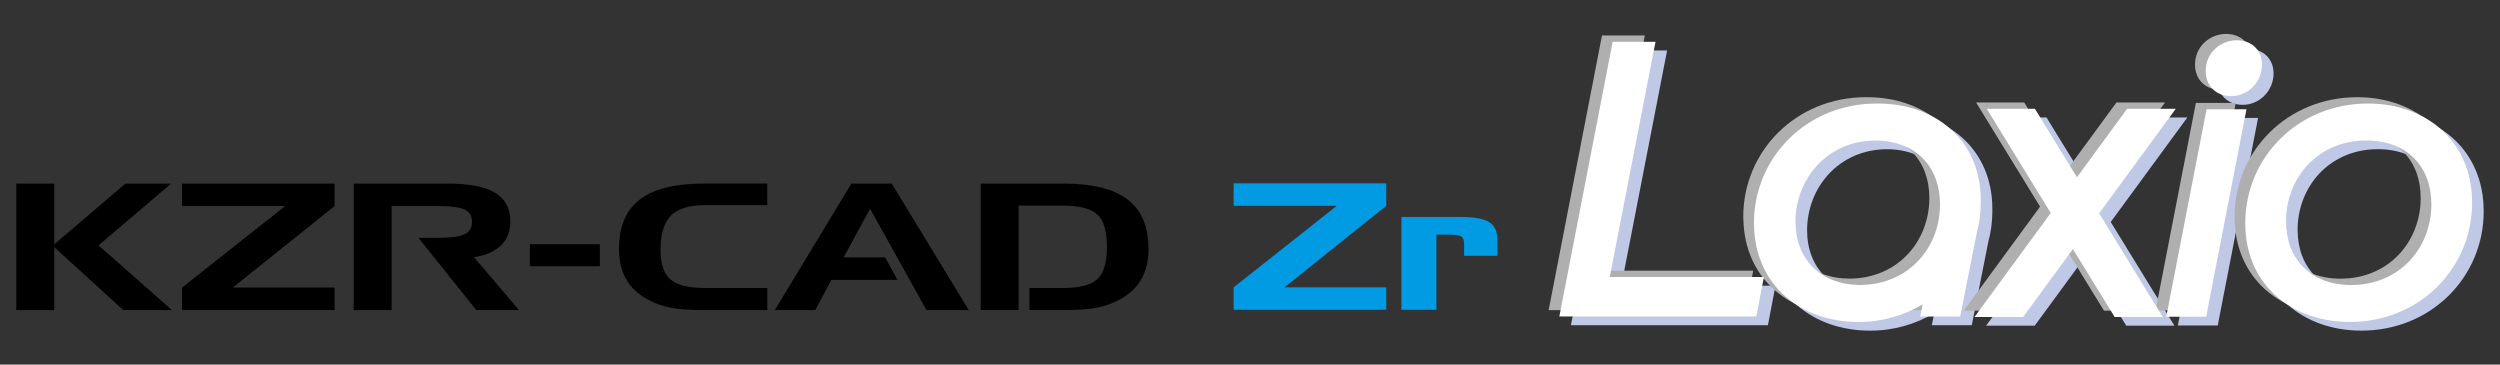 <?xml version="1.0" encoding="utf-8"?>
<!-- Generator: Adobe Illustrator 27.2.0, SVG Export Plug-In . SVG Version: 6.00 Build 0)  -->
<svg version="1.1" id="レイヤー_1" xmlns="http://www.w3.org/2000/svg" xmlns:xlink="http://www.w3.org/1999/xlink" x="0px"
	 y="0px" viewBox="0 0 240 35" style="enable-background:new 0 0 240 35;" xml:space="preserve">
<rect x="0" y="0" width="240" height="35" fill="#333333" stroke="none"/>
<style type="text/css">
	.st0{fill:#009BE2;}
	.st1{fill:#BFC8E5;}
	.st2{fill:#AFAFB0;}
	.st3{fill:#FFFFFF;}
</style>
<g>
	<g>
		<g>
			<path class="st0" d="M133.079,19.759l-9.773,7.825h9.773v2.159h-14.65v-2.159l9.904-7.825h-9.904v-2.158h14.65V19.759z"/>
			<path class="st0" d="M134.539,20.827h5.651c1.32,0,2.245,0.167,2.775,0.498c0.53,0.332,0.794,0.912,0.794,1.74v1.49h-3.204v-1.15
				c0-0.347-0.088-0.58-0.265-0.699c-0.178-0.118-0.582-0.178-1.213-0.178h-1.182v7.216h-3.357V20.827z"/>
		</g>
		<g>
			<path d="M1.566,17.623h3.64v5.832l6.838-5.832h4.383l-6.968,5.93l7.04,6.212h-4.667l-6.626-6.039v6.039h-3.64V17.623z"/>
			<path d="M32.123,19.781l-9.772,7.825h9.772v2.159H17.474v-2.159l9.905-7.825h-9.905v-2.158h14.649V19.781z"/>
			<path d="M50.87,23.443h6.714v2.115H50.87V23.443z"/>
			<path d="M67.667,19.694c-1.51,0-2.596,0.336-3.26,1.007c-0.664,0.672-0.995,1.777-0.995,3.313c0,1.333,0.317,2.273,0.955,2.818
				c0.637,0.546,1.736,0.818,3.301,0.818h5.989v2.115H67.49c-1.362,0-2.431-0.083-3.209-0.245c-0.778-0.162-1.509-0.436-2.194-0.821
				c-0.888-0.497-1.556-1.143-1.999-1.938c-0.444-0.794-0.666-1.746-0.666-2.852c0-2.149,0.664-3.733,1.994-4.755
				c1.33-1.021,3.39-1.532,6.18-1.532h6.061v2.071H67.667z"/>
			<path d="M45.501,24.692c1.128-0.171,1.994-0.55,2.595-1.139c0.6-0.589,0.901-1.35,0.901-2.28c0-1.254-0.488-2.176-1.461-2.765
				c-0.976-0.59-2.506-0.885-4.6-0.885h-8.98v12.142h3.64v-9.984h4.478c1.238,0,2.086,0.115,2.547,0.343
				c0.462,0.228,0.692,0.618,0.692,1.175c0,0.56-0.236,0.956-0.71,1.187c-0.472,0.232-1.315,0.347-2.529,0.347h-1.901l5.551,6.933
				h4.101L45.501,24.692z"/>
			<path d="M108.26,19.155c-1.328-1.021-3.39-1.532-6.18-1.532h-7.934v12.142h3.641V19.737h4.222c1.612,0,2.724,0.285,3.337,0.855
				c0.613,0.569,0.921,1.604,0.921,3.101c0,1.503-0.308,2.54-0.921,3.105c-0.613,0.567-1.725,0.852-3.337,0.852h-3.182v2.115h3.359
				c1.359,0,2.43-0.083,3.208-0.245c0.78-0.162,1.51-0.436,2.195-0.821c0.889-0.497,1.555-1.143,2.001-1.938
				c0.445-0.794,0.667-1.746,0.667-2.852C110.255,21.761,109.589,20.177,108.26,19.155z"/>
			<polygon points="85.604,17.623 81.734,17.623 74.384,29.765 78.266,29.765 79.811,26.866 86.156,26.866 84.965,24.708 
				80.99,24.708 83.527,20.035 88.943,29.765 93,29.765 			"/>
		</g>
	</g>
	<g>
		<g>
			<path class="st1" d="M155.93,4.845h4.113l-4.395,22.582h14.799l-0.726,3.79h-18.912L155.93,4.845z"/>
			<path class="st1" d="M228.434,10.772c5.565,0,10.001,3.59,10.001,9.517c0,6.332-5.08,11.453-11.734,11.453
				c-5.606,0-10.042-3.589-10.042-9.476C216.658,15.934,221.74,10.772,228.434,10.772z M234.523,20.452c0-3.63-2.338-6.13-6.25-6.13
				c-4.678,0-7.703,3.63-7.703,7.743c0,3.63,2.379,6.13,6.251,6.13C231.498,28.195,234.523,24.604,234.523,20.452z"/>
			<polygon class="st1" points="202.629,21.312 209.985,11.279 208.41,11.279 206.891,11.279 205.317,11.279 200.501,17.848 
				196.464,11.279 194.771,11.279 193.534,11.279 191.841,11.279 197.984,21.281 190.664,31.267 192.238,31.267 193.757,31.267 
				195.332,31.267 200.113,24.745 204.12,31.267 205.813,31.267 207.052,31.267 208.745,31.267 202.684,21.401 			"/>
			<path class="st1" d="M191.266,20.047c0-5.766-4.356-9.275-9.879-9.275c-0.018,0-0.036,0.003-0.055,0.003
				c-0.022,0-0.044-0.003-0.066-0.003c-6.694,0-11.775,5.162-11.775,11.494c0,0.042,0.005,0.082,0.006,0.124
				c0,0.04-0.006,0.079-0.006,0.119c0.004,0.007,0.009,0.014,0.013,0.021c0.133,5.728,4.509,9.213,10.029,9.213
				c2.291,0,4.38-0.629,6.155-1.684l-0.232,1.159h0.288h3.26h0.288l1.58-7.974c0.251-0.944,0.396-1.93,0.396-2.954
				c0-0.043-0.005-0.083-0.006-0.125C191.26,20.125,191.266,20.087,191.266,20.047z M179.689,28.191
				c-3.764-0.019-6.208-2.431-6.208-6.086c0-4.063,3.01-7.76,7.667-7.78c3.883,0.02,6.206,2.511,6.206,6.127
				C187.354,24.593,184.344,28.171,179.689,28.191z"/>
			<g>
				<path class="st1" d="M212.944,11.322h3.831l-3.872,19.921h-3.83L212.944,11.322z"/>
				<path class="st1" d="M212.859,7.645c0-1.735,1.411-2.945,2.984-2.945c1.493,0,2.42,1.008,2.42,2.338
					c0,1.694-1.372,3.025-2.945,3.025C213.828,10.064,212.859,9.056,212.859,7.645z"/>
			</g>
		</g>
		<g>
			<path class="st2" d="M153.792,3.403h4.113l-4.395,22.582h14.799l-0.726,3.79h-18.912L153.792,3.403z"/>
			<path class="st2" d="M226.296,9.33c5.565,0,10.001,3.59,10.001,9.517c0,6.332-5.08,11.453-11.734,11.453
				c-5.606,0-10.042-3.589-10.042-9.476C214.521,14.492,219.602,9.33,226.296,9.33z M232.385,19.009c0-3.63-2.338-6.13-6.25-6.13
				c-4.678,0-7.703,3.63-7.703,7.743c0,3.63,2.379,6.13,6.251,6.13C229.36,26.752,232.385,23.162,232.385,19.009z"/>
			<polygon class="st2" points="200.492,19.87 207.847,9.837 206.273,9.837 204.753,9.837 203.179,9.837 198.363,16.406 
				194.327,9.837 192.633,9.837 191.396,9.837 189.703,9.837 195.846,19.838 188.526,29.824 190.1,29.824 191.62,29.824 
				193.194,29.824 197.975,23.303 201.982,29.824 203.676,29.824 204.914,29.824 206.607,29.824 200.547,19.959 			"/>
			<path class="st2" d="M189.128,18.605c0-5.766-4.356-9.275-9.879-9.275c-0.018,0-0.036,0.003-0.055,0.003
				c-0.022,0-0.044-0.003-0.066-0.003c-6.694,0-11.775,5.162-11.775,11.494c0,0.042,0.005,0.082,0.006,0.124
				c0,0.04-0.006,0.079-0.006,0.119c0.004,0.007,0.009,0.014,0.013,0.021c0.133,5.728,4.509,9.213,10.029,9.213
				c2.291,0,4.38-0.629,6.155-1.684l-0.232,1.159h0.288h3.26h0.288l1.58-7.974c0.251-0.944,0.396-1.93,0.396-2.954
				c0-0.043-0.005-0.083-0.006-0.125C189.123,18.682,189.128,18.644,189.128,18.605z M177.552,26.748
				c-3.764-0.019-6.208-2.431-6.208-6.086c0-4.063,3.01-7.76,7.667-7.78c3.883,0.02,6.206,2.511,6.206,6.127
				C185.217,23.15,182.207,26.729,177.552,26.748z"/>
			<g>
				<path class="st2" d="M210.806,9.88h3.831l-3.872,19.921h-3.83L210.806,9.88z"/>
				<path class="st2" d="M210.721,6.202c0-1.735,1.411-2.945,2.984-2.945c1.493,0,2.42,1.008,2.42,2.338
					c0,1.694-1.372,3.025-2.945,3.025C211.69,8.621,210.721,7.613,210.721,6.202z"/>
			</g>
		</g>
		<g>
			<path class="st3" d="M154.817,4.011h4.113l-4.395,22.582h14.799l-0.726,3.79h-18.912L154.817,4.011z"/>
			<path class="st3" d="M227.321,9.938c5.565,0,10.001,3.59,10.001,9.517c0,6.332-5.08,11.453-11.734,11.453
				c-5.606,0-10.042-3.589-10.042-9.476C215.546,15.1,220.628,9.938,227.321,9.938z M233.411,19.618c0-3.63-2.338-6.13-6.25-6.13
				c-4.678,0-7.703,3.63-7.703,7.743c0,3.63,2.379,6.13,6.251,6.13C230.386,27.36,233.411,23.77,233.411,19.618z"/>
			<polygon class="st3" points="201.517,20.478 208.872,10.445 207.298,10.445 205.778,10.445 204.204,10.445 199.389,17.014 
				195.352,10.445 193.659,10.445 192.422,10.445 190.728,10.445 196.872,20.446 189.551,30.433 191.125,30.433 192.645,30.433 
				194.219,30.433 199.001,23.911 203.007,30.433 204.701,30.433 205.939,30.433 207.633,30.433 201.572,20.567 			"/>
			<path class="st3" d="M190.153,19.213c0-5.766-4.356-9.275-9.879-9.275c-0.018,0-0.036,0.003-0.055,0.003
				c-0.022,0-0.044-0.003-0.066-0.003c-6.694,0-11.775,5.162-11.775,11.494c0,0.042,0.005,0.082,0.006,0.124
				c0,0.04-0.006,0.079-0.006,0.119c0.004,0.007,0.009,0.014,0.013,0.021c0.133,5.728,4.509,9.213,10.029,9.213
				c2.291,0,4.38-0.629,6.155-1.684l-0.232,1.159h0.288h3.26h0.288l1.58-7.974c0.251-0.944,0.396-1.93,0.396-2.954
				c0-0.043-0.005-0.083-0.006-0.125C190.148,19.291,190.153,19.253,190.153,19.213z M178.577,27.357
				c-3.764-0.019-6.208-2.431-6.208-6.086c0-4.063,3.01-7.76,7.667-7.78c3.883,0.02,6.206,2.511,6.206,6.127
				C186.242,23.759,183.232,27.337,178.577,27.357z"/>
			<g>
				<path class="st3" d="M211.831,10.488h3.831l-3.872,19.921h-3.83L211.831,10.488z"/>
				<path class="st3" d="M211.747,6.811c0-1.735,1.411-2.945,2.984-2.945c1.493,0,2.42,1.008,2.42,2.338
					c0,1.694-1.372,3.025-2.945,3.025C212.715,9.229,211.747,8.222,211.747,6.811z"/>
			</g>
		</g>
	</g>
</g>
</svg>
